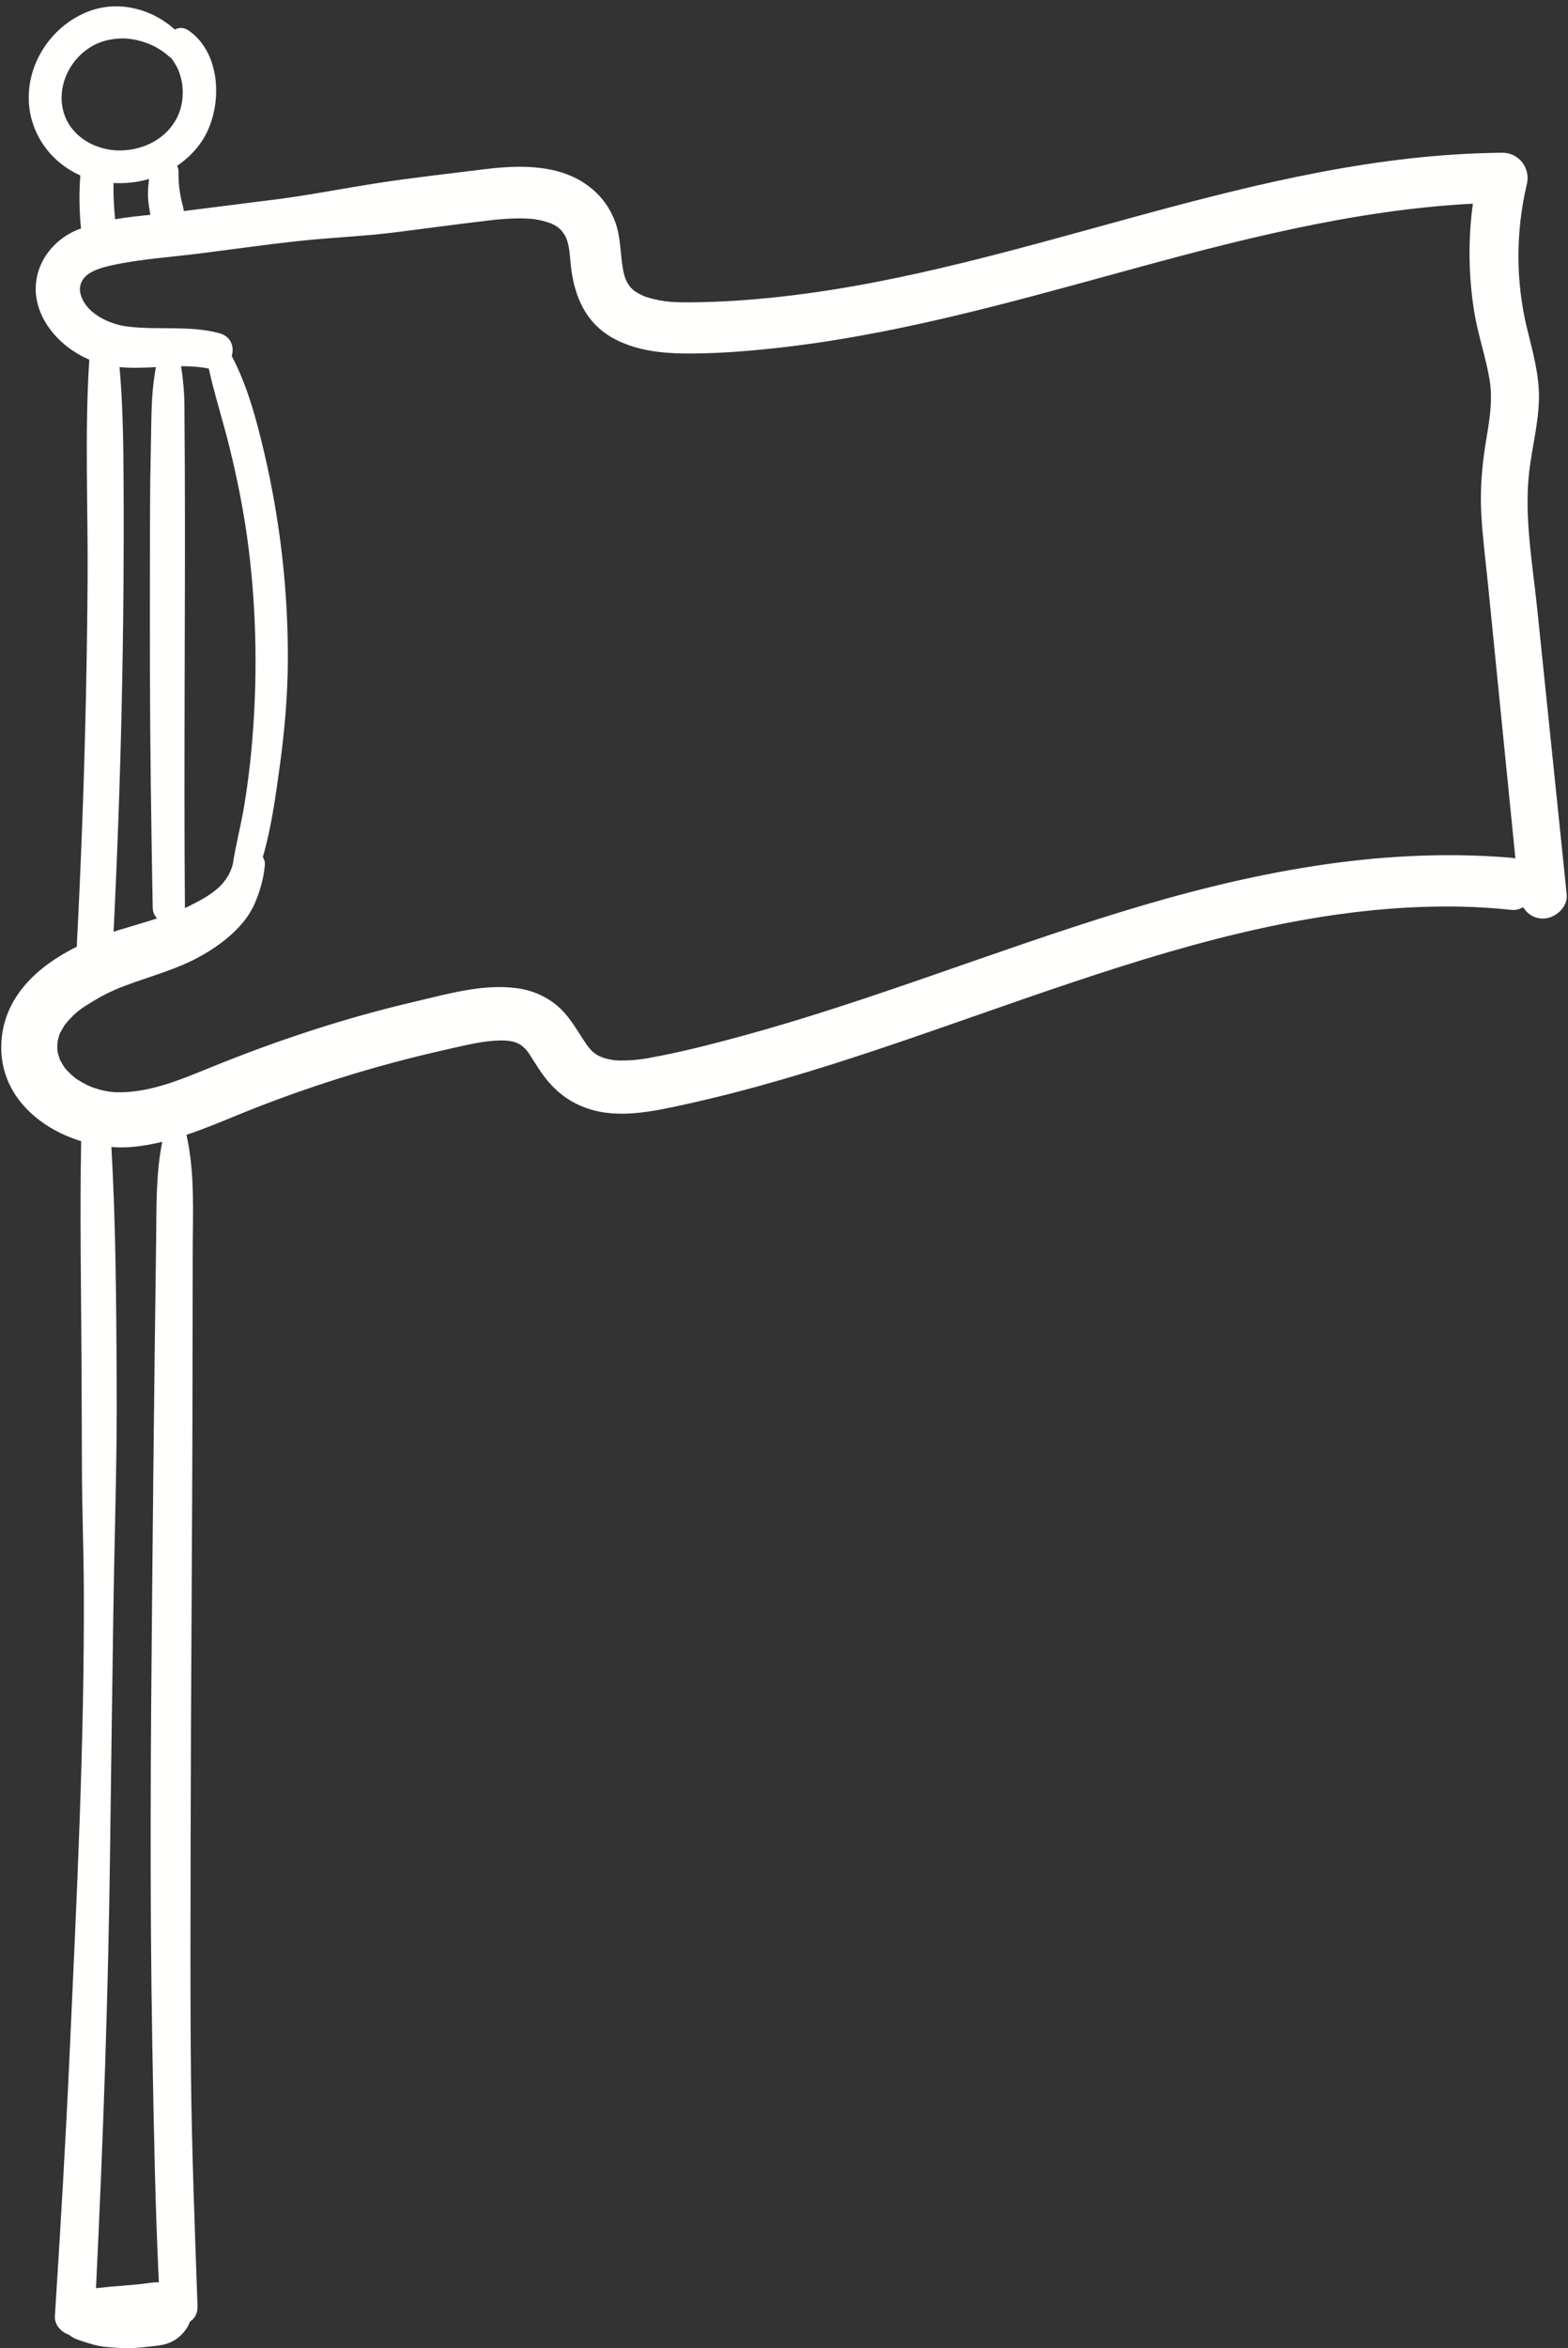 <?xml version="1.0" encoding="UTF-8" standalone="no"?><svg xmlns="http://www.w3.org/2000/svg" xmlns:xlink="http://www.w3.org/1999/xlink" fill="#fffffe" height="481.3" preserveAspectRatio="xMidYMid meet" version="1" viewBox="89.2 8.7 321.6 481.3" width="321.6" zoomAndPan="magnify"><rect x="89.2" y="8.7" width="321.6" height="481.3" fill="#333333" stroke="none"/><g id="change1_1"><path d="M404.472,133.361c-0.949-9.186-2.716-18.853-1.618-28.087c0.588-4.954,1.891-9.801,1.988-14.816 c0.094-4.881-1.262-9.596-2.411-14.293c-2.392-9.788-2.375-19.985-0.059-29.783c0.765-3.24-1.672-6.404-5.033-6.375 c-50.934,0.456-97.754,23.907-147.882,29.492c-6.317,0.704-12.681,1.147-19.04,1.169c-2.424,0.008-4.254-0.072-6.186-0.462 c-1.046-0.212-2.116-0.474-3.113-0.867c-0.11-0.078-1.012-0.519-0.975-0.5c-0.279-0.156-0.552-0.326-0.818-0.501 c-0.07-0.059-0.167-0.142-0.323-0.27c-1.02-0.93-1.665-2.182-2.001-4c-0.59-3.198-0.453-6.508-1.528-9.623 c-1.932-5.597-6.593-9.325-12.259-10.733c-4.89-1.216-9.986-0.91-14.931-0.29c-7.127,0.897-14.289,1.67-21.388,2.763 c-7.138,1.099-14.214,2.517-21.378,3.421c-6.208,0.782-12.415,1.565-18.623,2.349c-0.046-0.59-0.224-1.14-0.365-1.709 c-0.168-0.678-0.302-1.363-0.408-2.053c0.046,0.295,0.091,0.591,0.136,0.888c-0.062-0.425-0.132-0.846-0.201-1.269 c-0.186-1.303-0.269-2.612-0.238-3.929c0.011-0.432-0.104-0.836-0.29-1.204c1.883-1.285,3.58-2.868,4.929-4.827 c4.493-6.515,4.426-18.107-2.598-22.919c-0.966-0.663-1.976-0.616-2.814-0.178c-4.654-4.257-11.517-6.039-17.593-3.75 c-7.27,2.739-12.414,10.003-12.358,17.819c0.05,7.056,4.402,13.089,10.58,15.829c-0.128,1.823-0.203,3.649-0.173,5.478 c0.017,1.094,0.062,2.187,0.135,3.28c0.04,0.586,0.08,1.176,0.144,1.761c0.012,0.12,0.028,0.232,0.042,0.345 c-0.437,0.173-0.883,0.328-1.31,0.527c-5.724,2.659-9.214,8.678-7.585,14.96c1.336,5.148,5.686,9.322,10.588,11.413 c-0.982,15.066-0.242,30.3-0.35,45.391c-0.114,15.824-0.455,31.647-1.018,47.46c-0.323,9.058-0.722,18.112-1.19,27.162 c-0.005,0.103,0.012,0.191,0.014,0.29c-8.18,4.061-15.278,10.484-15.51,20.238c-0.238,9.979,7.466,16.927,16.386,19.635 c-0.273,14.548-0.021,29.101,0.059,43.652c0.043,7.913,0.08,15.827,0.099,23.74c0.021,8.057,0.347,16.107,0.385,24.164 c0.153,31.806-1.47,63.61-2.905,95.373c-0.812,17.976-1.88,35.943-3.027,53.9c-0.111,1.745,1.258,3.247,2.862,3.788 c0.558,0.448,1.205,0.815,1.934,1.062c1.349,0.458,2.73,0.93,4.126,1.224c1.121,0.235,2.352,0.286,3.508,0.385 c0.725,0.062,1.455,0.129,2.184,0.12c1.45-0.014,2.909-0.144,4.348-0.307c1.164-0.133,2.467-0.213,3.577-0.508 c1.53-0.405,2.867-1.259,3.887-2.468c0.583-0.69,1.008-1.412,1.275-2.177c0.944-0.609,1.601-1.653,1.549-3.148 c-0.541-15.794-1.17-31.583-1.339-47.389c-0.167-15.663-0.098-31.324-0.075-46.989c0.046-31.552,0.341-63.107,0.389-94.66 c0.014-8.955,0.026-17.911,0.04-26.866c0.012-8.034,0.493-16.322-1.278-24.2c3.485-1.16,6.895-2.577,10.331-3.989 c6.89-2.827,13.902-5.354,21.005-7.591c7.103-2.234,14.298-4.171,21.564-5.805c3.186-0.716,6.671-1.598,9.656-1.854 c2.482-0.215,4.841-0.201,6.359,1.096c1.083,0.926,1.322,1.461,2.17,2.781c0.789,1.228,1.55,2.466,2.447,3.62 c2.288,2.947,4.999,5.025,8.538,6.277c6.436,2.278,13.63,0.668,20.063-0.738c27.284-5.967,53.321-16.27,79.743-25.102 c25.657-8.577,52.18-15.999,79.469-15.464c3.494,0.07,6.978,0.315,10.454,0.667c0.848,0.087,1.644-0.146,2.363-0.549 c0.855,1.4,2.296,2.36,4.133,2.328c2.465-0.043,5.065-2.326,4.792-4.963C408.51,172.459,406.491,152.909,404.472,133.361z M101.991,30.59c-0.857-4.922,1.816-10,6.149-12.463c2.239-1.271,5.158-1.787,7.77-1.445c2.89,0.38,5.79,1.608,7.939,3.58 c0.158,0.146,0.33,0.251,0.505,0.34c0.446,0.671,0.888,1.345,1.254,2.068c0.17,0.337,0.317,0.72,0.514,1.342 c0.097,0.311,0.182,0.622,0.258,0.94c0.03,0.12,0.162,0.845,0.178,0.881c0.316,2.408,0.004,4.717-0.885,6.637 c-2.12,4.586-6.974,7.063-11.929,7.07C108.498,39.548,102.992,36.347,101.991,30.59z M119.767,51.03 c0.082,0.557,0.158,1.138,0.276,1.698c-2.404,0.238-4.836,0.501-7.224,0.909c-0.011-0.117-0.026-0.232-0.038-0.349 c-0.114-1.132-0.198-2.267-0.251-3.403c-0.057-1.225-0.071-2.451-0.057-3.678c2.487,0.139,4.955-0.144,7.306-0.826 c-0.146,1.103-0.246,2.212-0.236,3.315C119.549,49.478,119.655,50.26,119.767,51.03z M120.446,428.108 c0.291,16.124,0.563,32.265,1.337,48.376c-0.715-0.034-1.414,0.041-2.114,0.156c-3.584,0.496-7.207,0.564-10.784,1.086 c0-0.004,0-0.007,0-0.009c0.432-0.066,0.862-0.132,1.294-0.197c-0.428,0.062-0.862,0.094-1.291,0.147 c1.452-30.016,2.529-60.065,2.894-90.111c0.192-15.824,0.43-31.645,0.65-47.469c0.222-15.983,0.8-31.93,0.702-47.921 c-0.097-16.124-0.161-32.272-1.089-48.374c1.595,0.123,3.182,0.106,4.724-0.057c1.947-0.204,3.844-0.558,5.709-1.007 c-1.313,6.497-1.167,13.239-1.251,19.864c-0.098,7.946-0.203,15.891-0.305,23.837c-0.201,15.746-0.345,31.494-0.501,47.24 C120.108,365.15,119.879,396.627,120.446,428.108z M399.053,184.493c-27.131-2.27-53.945,3.15-79.783,11.068 c-26.068,7.987-51.401,18.258-77.722,25.435c-6.462,1.762-13,3.441-19.6,4.613c-2.027,0.361-5.438,0.644-7.292,0.312 c-2.507-0.449-3.831-1.25-5.084-3.047c-1.742-2.501-3.159-5.257-5.379-7.396c-2.409-2.324-5.552-3.766-8.849-4.225 c-7.062-0.984-14.452,1.197-21.284,2.796c-14.226,3.326-28.074,7.902-41.601,13.404c-6.149,2.501-12.574,5.261-19.333,5.117 c-1.83-0.038-4.456-0.659-6.221-1.561c-0.535-0.273-1.055-0.568-1.561-0.885c-0.187-0.118-0.373-0.242-0.558-0.366 c-0.104-0.083-0.382-0.291-0.424-0.326c-0.442-0.378-0.872-0.773-1.276-1.193c-0.2-0.206-0.398-0.42-0.583-0.64 c-0.261-0.296-0.252-0.29,0.026,0.019c-0.107-0.156-0.213-0.312-0.321-0.47c-0.24-0.43-0.509-0.838-0.732-1.275 c0.037-0.005-0.33-1.02-0.386-1.223c-0.048-0.179-0.085-0.366-0.123-0.552c0.002-0.047,0.002-0.11,0-0.2 c-0.004-0.286-0.026-0.573-0.024-0.859c0-0.092,0.059-0.651,0.078-0.923c0.076-0.283,0.217-0.868,0.257-1.019 c0.057-0.212,0.129-0.42,0.203-0.626c0.033-0.056,0.064-0.107,0.109-0.184c0.269-0.451,0.524-0.916,0.789-1.371 c0.008-0.014,0.071-0.104,0.137-0.199c0.144-0.158,0.636-0.758,0.621-0.739c1.758-1.951,2.633-2.545,5.091-4.039 c1.112-0.677,2.26-1.293,3.429-1.861c0.765-0.373,1.741-0.796,3.087-1.308c5.202-1.972,10.528-3.308,15.441-6.013 c4.49-2.474,9.312-6.218,11.321-11.013c1.042-2.487,1.75-4.95,2.007-7.639c0.066-0.692-0.098-1.275-0.408-1.745 c1.729-5.905,2.596-12.289,3.429-18.293c1.004-7.238,1.663-14.551,1.703-21.862c0.077-14.351-1.569-28.737-4.842-42.711 c-1.591-6.789-3.422-13.649-6.664-19.829c0.558-1.833-0.114-4.024-2.541-4.671c-6.276-1.674-12.639-0.56-18.981-1.386 c-3.781-0.493-8.678-2.836-9.542-6.886c-0.253-1.189,0.098-2.519,1.24-3.528c1.251-1.105,3.291-1.686,5.146-2.102 c5.754-1.292,12.206-1.688,18.219-2.455c6.557-0.836,13.11-1.758,19.678-2.488c6.837-0.76,13.711-0.992,20.547-1.859 c6.459-0.819,12.914-1.7,19.381-2.455c2.222-0.258,4.46-0.42,6.697-0.362c1.126,0.027,1.839,0.083,2.344,0.165 c0.555,0.09,1.109,0.2,1.655,0.334c0.163,0.04,1.429,0.458,1.459,0.432c0.434,0.193,0.855,0.409,1.262,0.649 c0.053,0.031,0.245,0.163,0.359,0.239c0.286,0.234,0.557,0.494,0.808,0.766c0.059,0.128,0.597,0.862,0.604,0.876 c1.044,1.998,0.981,4.39,1.261,6.629c0.761,6.1,3.065,11.372,8.653,14.466c4.369,2.418,9.549,3.063,14.466,3.119 c5.969,0.066,11.977-0.38,17.911-1c24.193-2.525,47.656-9.069,71.042-15.484c23.924-6.564,48.055-12.919,72.89-14.222 c-0.999,7.358-0.905,14.794,0.28,22.18c0.76,4.732,2.39,9.266,3.162,13.983c0.713,4.357-0.128,8.666-0.822,12.963 c-0.781,4.822-1.164,9.604-0.894,14.487c0.274,4.922,0.917,9.824,1.407,14.728c0.992,9.918,1.986,19.838,2.978,29.756 c0.871,8.702,1.742,17.402,2.612,26.104C399.704,184.574,399.383,184.521,399.053,184.493z M113.716,83.941 c2.472,0.235,4.964,0.136,7.456,0.005c-0.367,2.061-0.632,4.132-0.761,6.285c-0.224,3.731-0.2,7.493-0.29,11.229 c-0.184,7.481-0.155,14.97-0.17,22.453c-0.031,15.111-0.018,30.226,0.173,45.337c0.107,8.493,0.242,16.983,0.398,25.473 c0.017,0.968,0.382,1.697,0.916,2.215c-2.64,0.849-5.403,1.622-7.904,2.398c-0.345,0.107-0.694,0.227-1.041,0.341 c1.528-30.878,2.231-61.794,2.052-92.71C114.5,99.278,114.401,91.592,113.716,83.941z M127.106,104.36 c-0.016-4.173-0.062-8.345-0.083-12.518c-0.014-2.769-0.264-5.428-0.68-8.085c1.901-0.003,3.796,0.111,5.672,0.486 c1.211,5.417,2.909,10.688,4.246,16.101c1.678,6.794,3.038,13.652,3.91,20.597c1.717,13.665,1.871,27.597,0.609,41.31 c-0.357,3.878-0.86,7.739-1.49,11.581c-0.654,3.985-1.719,7.911-2.322,11.894c-0.002,0.007,0,0.014-0.002,0.021 c-1.12,4.543-4.983,6.668-9.004,8.673c-0.272,0.135-0.571,0.264-0.856,0.394c0.003-0.072,0.019-0.132,0.019-0.205 C126.886,164.525,127.225,134.441,127.106,104.36z"/></g></svg>